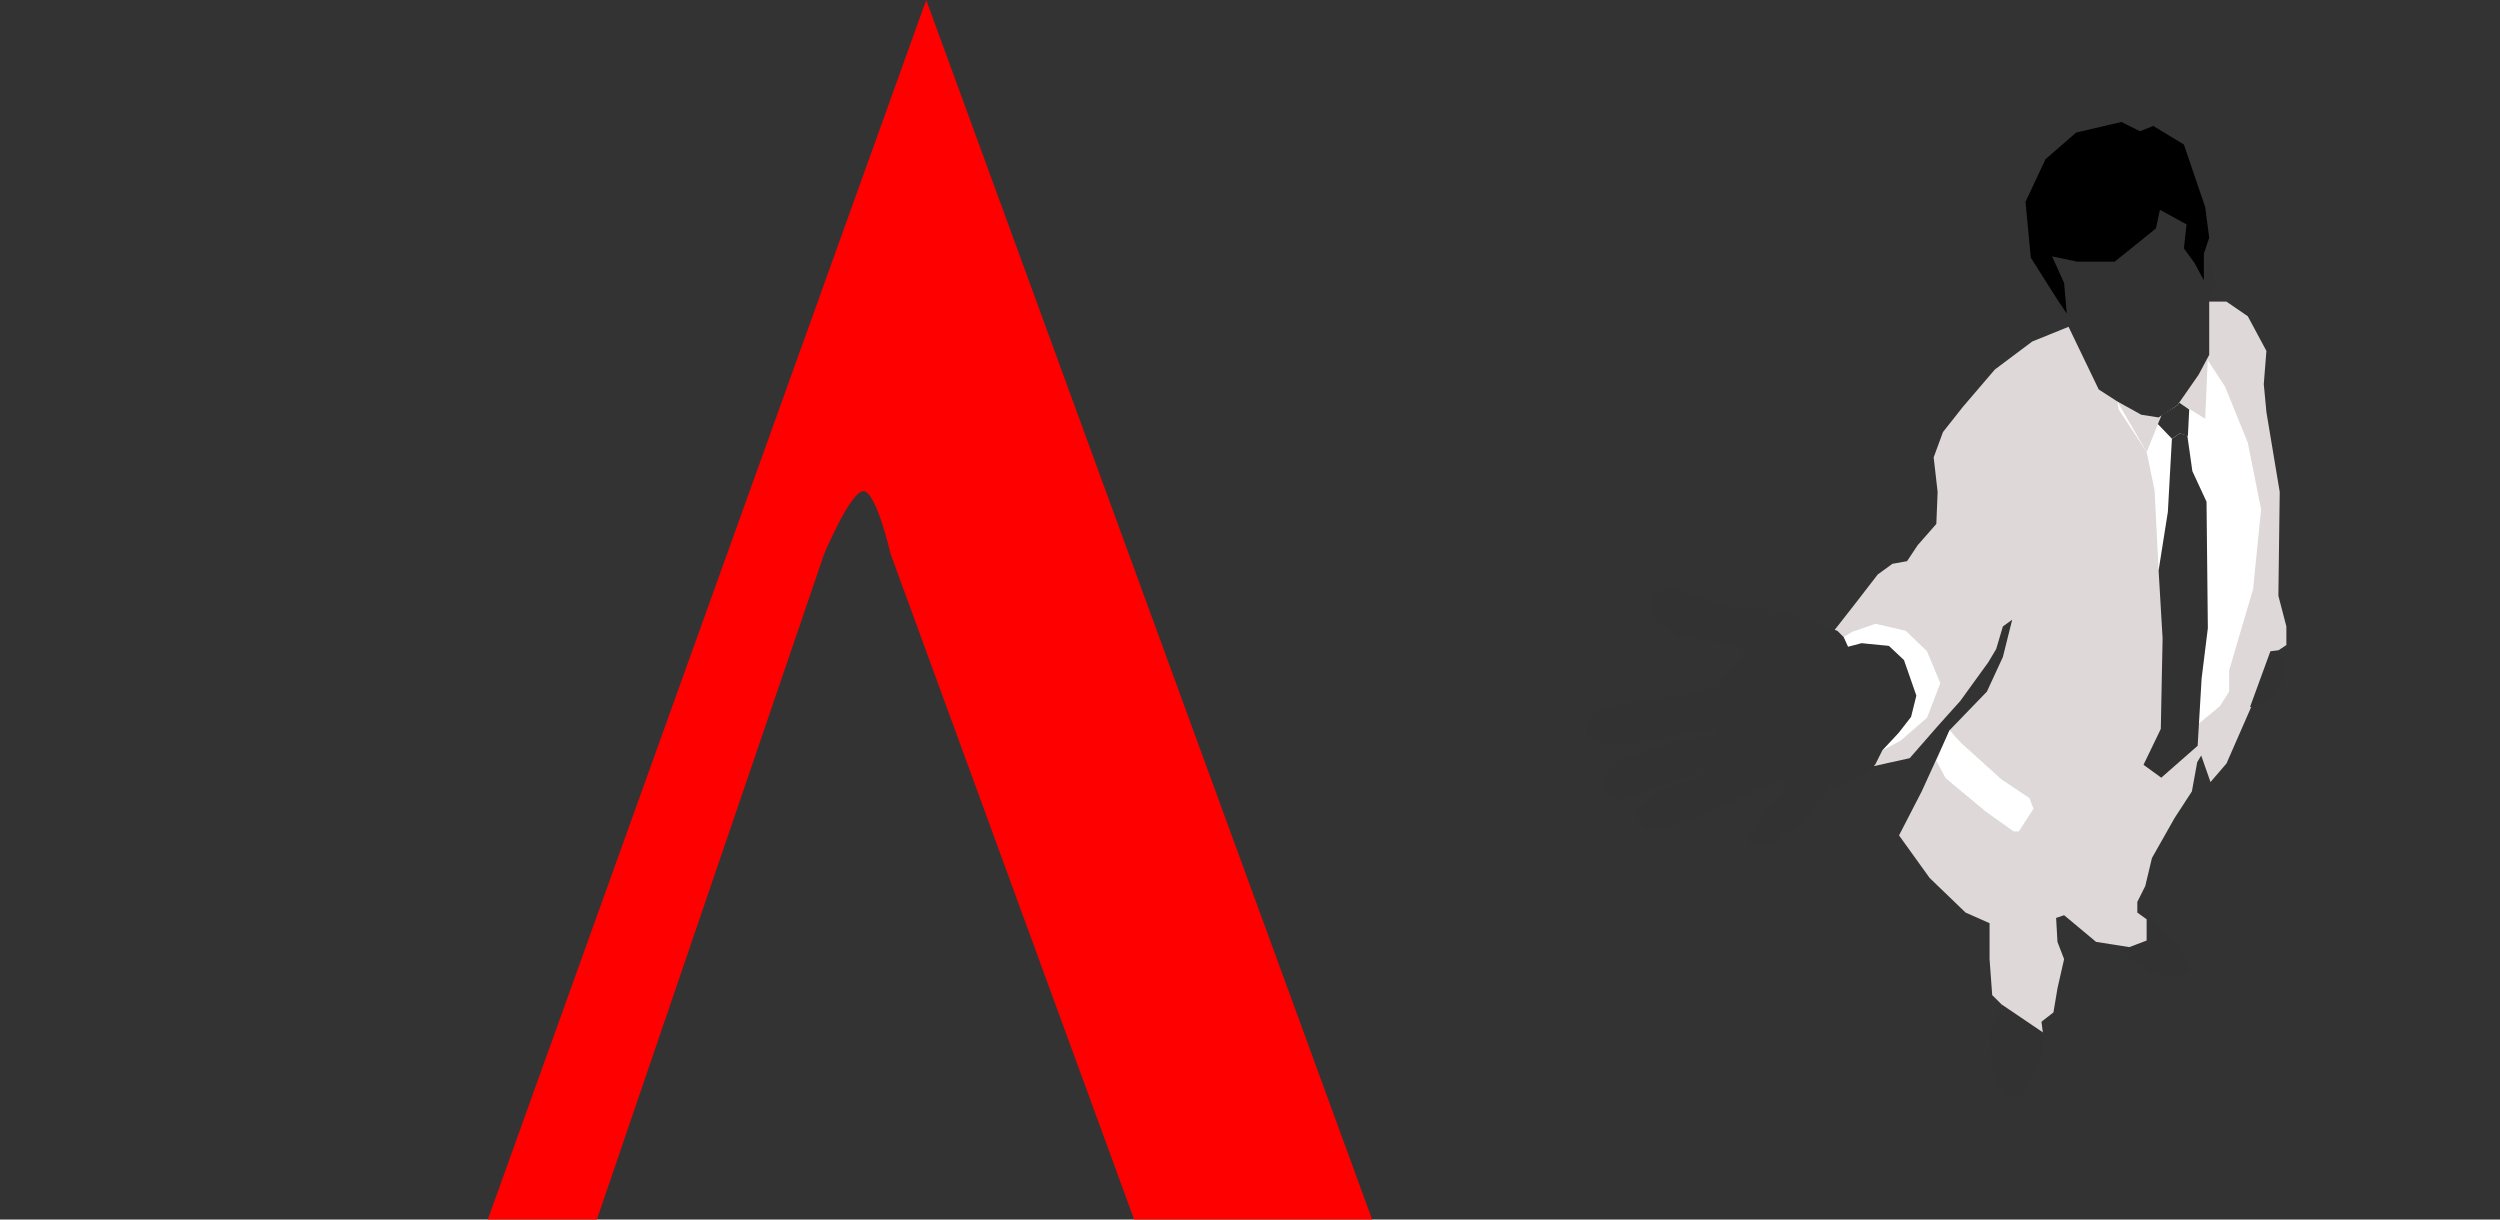 <svg xmlns="http://www.w3.org/2000/svg" viewBox="0 0 410 200">
  <rect x="0" y="0" width="410" height="200" fill="#333333" stroke="none"/>
  <defs>
    <style>
      .cls-1 {
        fill: none;
      }

      .cls-2 {
        fill: #323232;
      }

      .cls-3 {
        fill: #ded8d8;
      }

      .cls-4 {
        fill: red;
      }

      .cls-5 {
        fill: #fff;
      }
    </style>
  </defs>
  <title>2014_02_FEB27_silueta</title>
  <g id="background">
    <rect class="cls-1" width="410" height="200"/>
  </g>
  <g id="vector">
    <polygon class="cls-2" points="347.243 154.246 349.21 157.303 352.921 159.701 357.502 160.352 359.031 159.051 358.815 157.522 356.848 154.897 353.141 150.971 350.084 150.32 347.243 154.246"/>
    <polygon class="cls-3" points="361.871 49.468 365.144 49.468 368.639 51.866 371.692 57.548 371.26 62.996 371.692 67.581 373.874 80.677 373.655 97.708 374.964 102.731 374.964 105.788 373.004 107.089 369.728 114.73 365.144 125.209 362.522 128.259 360.998 123.907 360.343 124.99 359.469 129.794 356.629 134.16 352.921 140.712 351.828 145.296 350.519 147.914 350.519 149.662 352.047 150.759 352.047 154.246 349.21 155.328 343.752 154.466 338.513 150.093 337.204 150.539 337.423 154.466 338.513 157.303 337.423 162.1 336.765 166.034 334.802 167.562 335.021 169.302 332.619 170.83 328.689 167.993 328.253 164.717 326.722 163.197 326.289 157.303 326.289 151.402 322.355 149.662 316.462 143.987 311.442 137.004 315.157 129.794 319.741 119.747 325.851 113.422 328.472 107.747 330 101.634 328.472 102.731 327.379 106.431 326.07 108.625 321.485 114.957 317.771 119.096 313.193 124.339 307.296 125.648 300.309 104.04 304.239 99.016 307.95 94.212 310.356 92.465 312.755 92.033 314.502 89.408 317.559 85.92 317.771 80.677 317.12 75.011 318.648 70.857 321.924 66.711 327.16 60.597 333.276 56.013 340.26 53.183 361.871 49.468"/>
    <path class="cls-4" d="M80,200,151.9,0l73.129,200H186L146.052,90.822s-2.346-10.274-4.457-10.274-6.427,10.274-6.427,10.274L97.888,200Z"/>
  </g>
  <g id="img">
    <polygon class="cls-2" points="335.021 169.302 334.802 173.448 333.928 175.415 331.529 179.781 328.689 180 326.722 175.854 326.289 169.522 328.253 164.717 335.021 169.302"/>
    <polygon class="cls-2" points="373.655 106.65 374.676 108.551 374.237 112.186 371.622 115.396 368.998 115.967 372.346 106.804 373.655 106.65"/>
    <polygon class="cls-5" points="361.213 57.76 364.924 63.435 368.639 72.605 370.818 83.522 369.509 96.618 365.579 109.934 365.579 113.422 364.05 115.827 360.343 118.884 354.011 93.554 353.356 80.458 352.047 74.133 347.463 67.149 347.243 65.84 361.213 57.76"/>
    <polyline class="cls-3" points="352.047 74.133 347.243 65.84 357.067 66.492 357.067 65.84 361.652 68.671 362.087 58.61 354.522 68.042"/>
    <polygon class="cls-2" points="360.778 41.827 362.742 43.575 363.396 46.843 362.31 48.818 362.31 58.192 360.559 61.475 357.067 66.492 354.011 68.459 351.174 68.02 347.243 65.84 344.191 63.873 338.728 52.525 337.642 51.216 337.204 47.282 335.021 37.893 347.243 34.405 355.32 31.999 359.904 35.926 360.778 41.827"/>
    <polygon points="361.433 45.973 361.433 41.608 362.31 38.99 361.652 33.966 358.161 23.707 353.141 20.651 350.954 21.521 347.902 20 340.48 21.748 335.459 26.113 332.183 33.096 333.054 42.258 337.204 48.818 338.951 51.428 338.513 46.412 336.546 42.046 340.695 42.916 346.808 42.916 353.576 37.462 354.23 34.405 358.596 36.803 358.161 40.73 359.904 43.136 361.433 45.973"/>
    <polygon class="cls-2" points="359.031 67.149 358.815 71.508 357.502 71.077 356.193 71.947 353.887 69.548 354.522 68.042 357.067 66.492 357.396 66.038 359.031 67.149"/>
    <polygon class="cls-2" points="358.72 71.413 357.502 71.077 356.193 71.947 355.528 83.953 354.011 93.554 354.665 104.691 354.372 119.542 351.535 125.428 354.45 127.542 360.413 122.307 361.067 111.243 362.087 103.024 361.871 82.279 359.546 77.262 358.72 71.413"/>
    <line x1="373.004" y1="107.089" x2="373.798" y2="98.504"/>
    <polygon class="cls-5" points="308.609 123.103 311.661 121.502 316.027 117.714 318.209 112.04 316.027 106.804 312.539 103.455 307.589 102.3 303.804 103.601 302.349 104.471 303.08 106.073 305.406 105.488 309.775 105.927 312.247 108.252 314.279 114.08 313.409 117.575 311.369 120.193 308.609 123.103"/>
    <polyline class="cls-5" points="319.741 119.747 321.485 121.721 328.253 127.827 332.838 130.891 333.493 132.638 331.087 136.346 330.217 136.346 325.635 133.07 319.083 127.615 317.559 124.777"/>
    <polygon class="cls-2" points="302.349 104.471 301.329 103.455 294.924 101.123 290.565 99.96 284.887 99.96 279.937 98.504 273.828 96.472 271.064 97.349 270.336 99.521 271.787 101.993 275.283 104.333 281.25 105.203 285.176 105.788 286.05 107.236 283.867 109.568 280.522 112.479 278.482 113.641 273.247 114.365 265.386 115.535 262.04 116.405 260 118.592 260.146 120.632 261.894 121.94 268.881 121.94 276.884 120.047 281.392 119.901 281.392 120.485 276.445 121.21 271.064 122.664 266.402 124.266 263.641 126.299 263.203 127.761 263.203 130.086 264.95 131.103 267.715 130.818 271.934 129.07 282 125.833 270.771 130.379 268.881 132.419 268.442 134.16 269.901 135.907 272.954 136.053 276.738 134.598 279.937 133.143 283.429 131.827 287.652 129.655 290.565 128.339 292.741 128.339 292.452 130.086 289.834 132.704 287.941 135.322 286.778 136.785 286.924 138.386 288.815 138.964 291.143 138.094 294.781 135.322 297.691 132.119 300.02 129.362 304.093 128.053 306.715 126.452 307.589 125.29 308.715 123.037 311.369 120.193 313.409 117.575 314.279 114.08 312.247 108.252 309.775 105.927 305.285 105.488 303.08 106.073 302.349 104.471"/>
  </g>
</svg>
